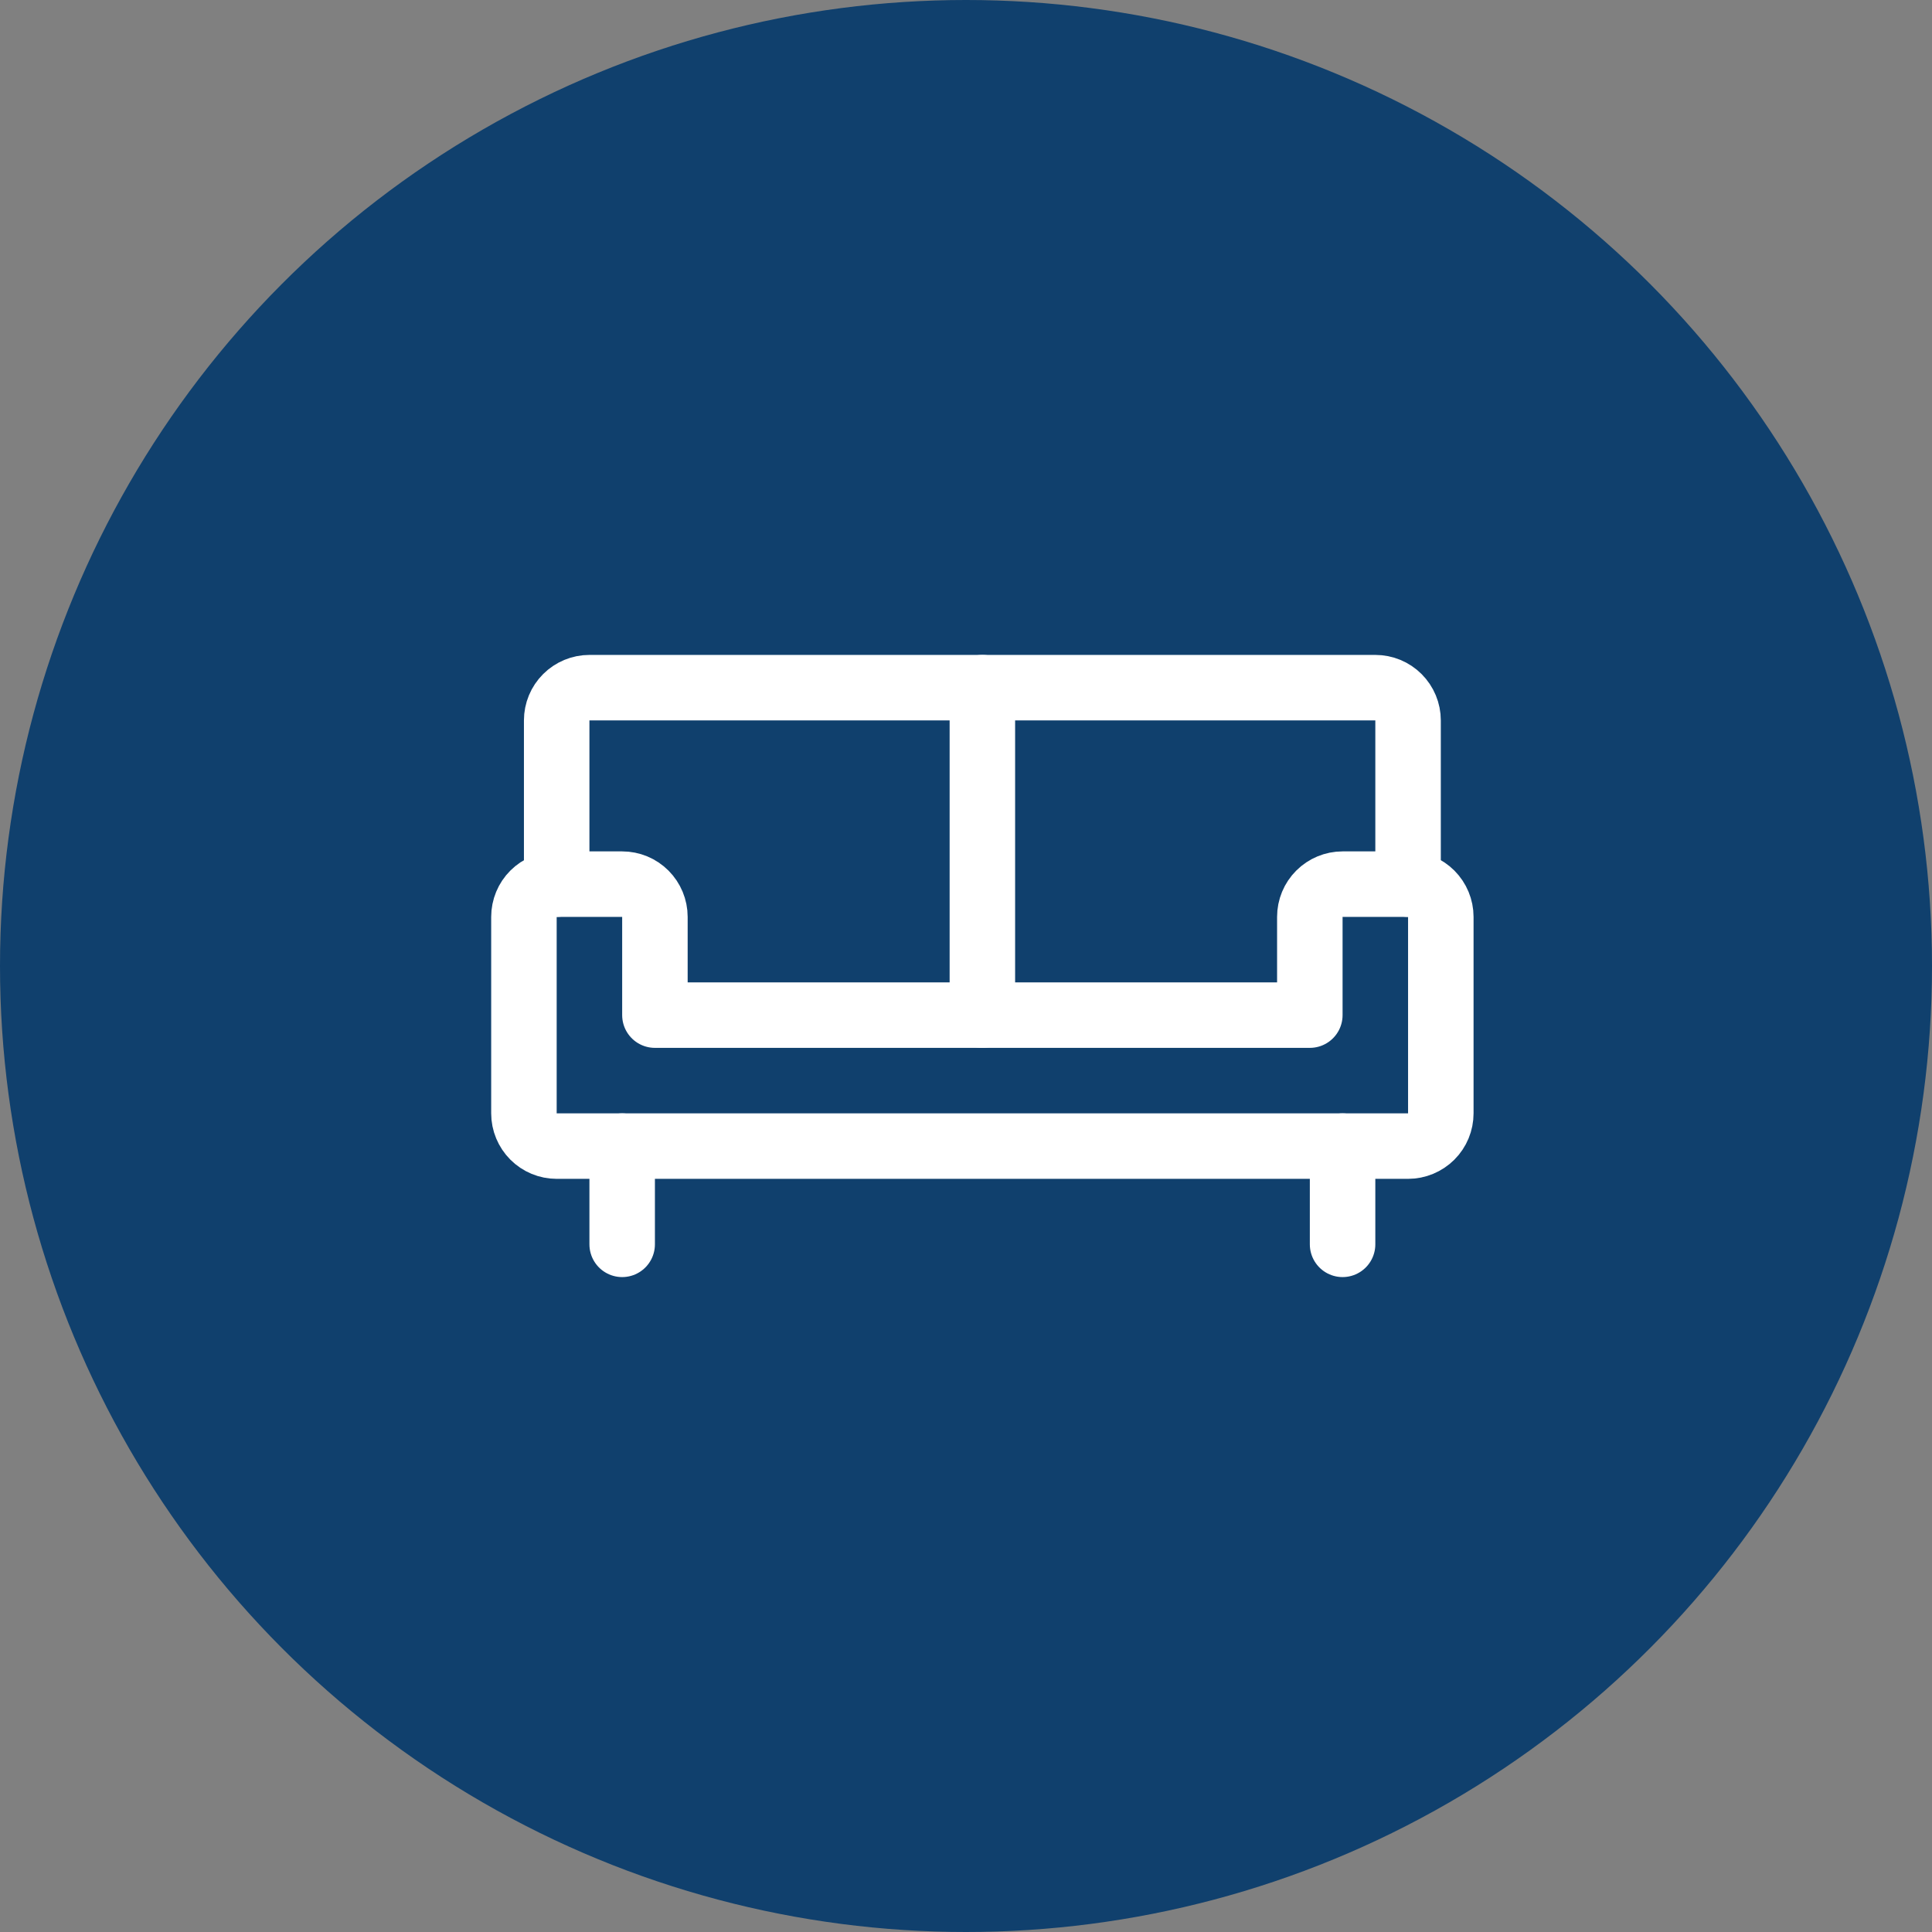 <svg xmlns="http://www.w3.org/2000/svg" width="59" height="59" viewBox="0 0 59 59" fill="none"><rect x="0" y="0" width="59" height="59" fill="#808080" stroke="none"/><g id="Group 223"><circle id="Ellipse 15" cx="29.5" cy="29.5" r="29.5" fill="#10406d"/><g id="Group 217"><path id="Vector" d="M17 27V22C17 21.735 17.105 21.48 17.293 21.293S17.735 21 18 21H42C42.265 21 42.52 21.105 42.707 21.293S43 21.735 43 22v5" stroke="#fff" stroke-width="2" stroke-linecap="round" stroke-linejoin="round"/><path id="Vector_2" d="M41 35v3" stroke="#fff" stroke-width="2" stroke-linecap="round" stroke-linejoin="round"/><path id="Vector_3" d="M19 35v3" stroke="#fff" stroke-width="2" stroke-linecap="round" stroke-linejoin="round"/><path id="Vector_4" d="M40 31V28C40 27.735 40.105 27.48 40.293 27.293S40.735 27 41 27h2C43.265 27 43.52 27.105 43.707 27.293S44 27.735 44 28v6C44 34.265 43.895 34.52 43.707 34.707S43.265 35 43 35H17C16.735 35 16.48 34.895 16.293 34.707S16 34.265 16 34V28C16 27.735 16.105 27.48 16.293 27.293S16.735 27 17 27h2C19.265 27 19.52 27.105 19.707 27.293S20 27.735 20 28v3H40z" stroke="#fff" stroke-width="2" stroke-linecap="round" stroke-linejoin="round"/><path id="Vector_5" d="M30 21V31" stroke="#fff" stroke-width="2" stroke-linecap="round" stroke-linejoin="round"/></g></g></svg>